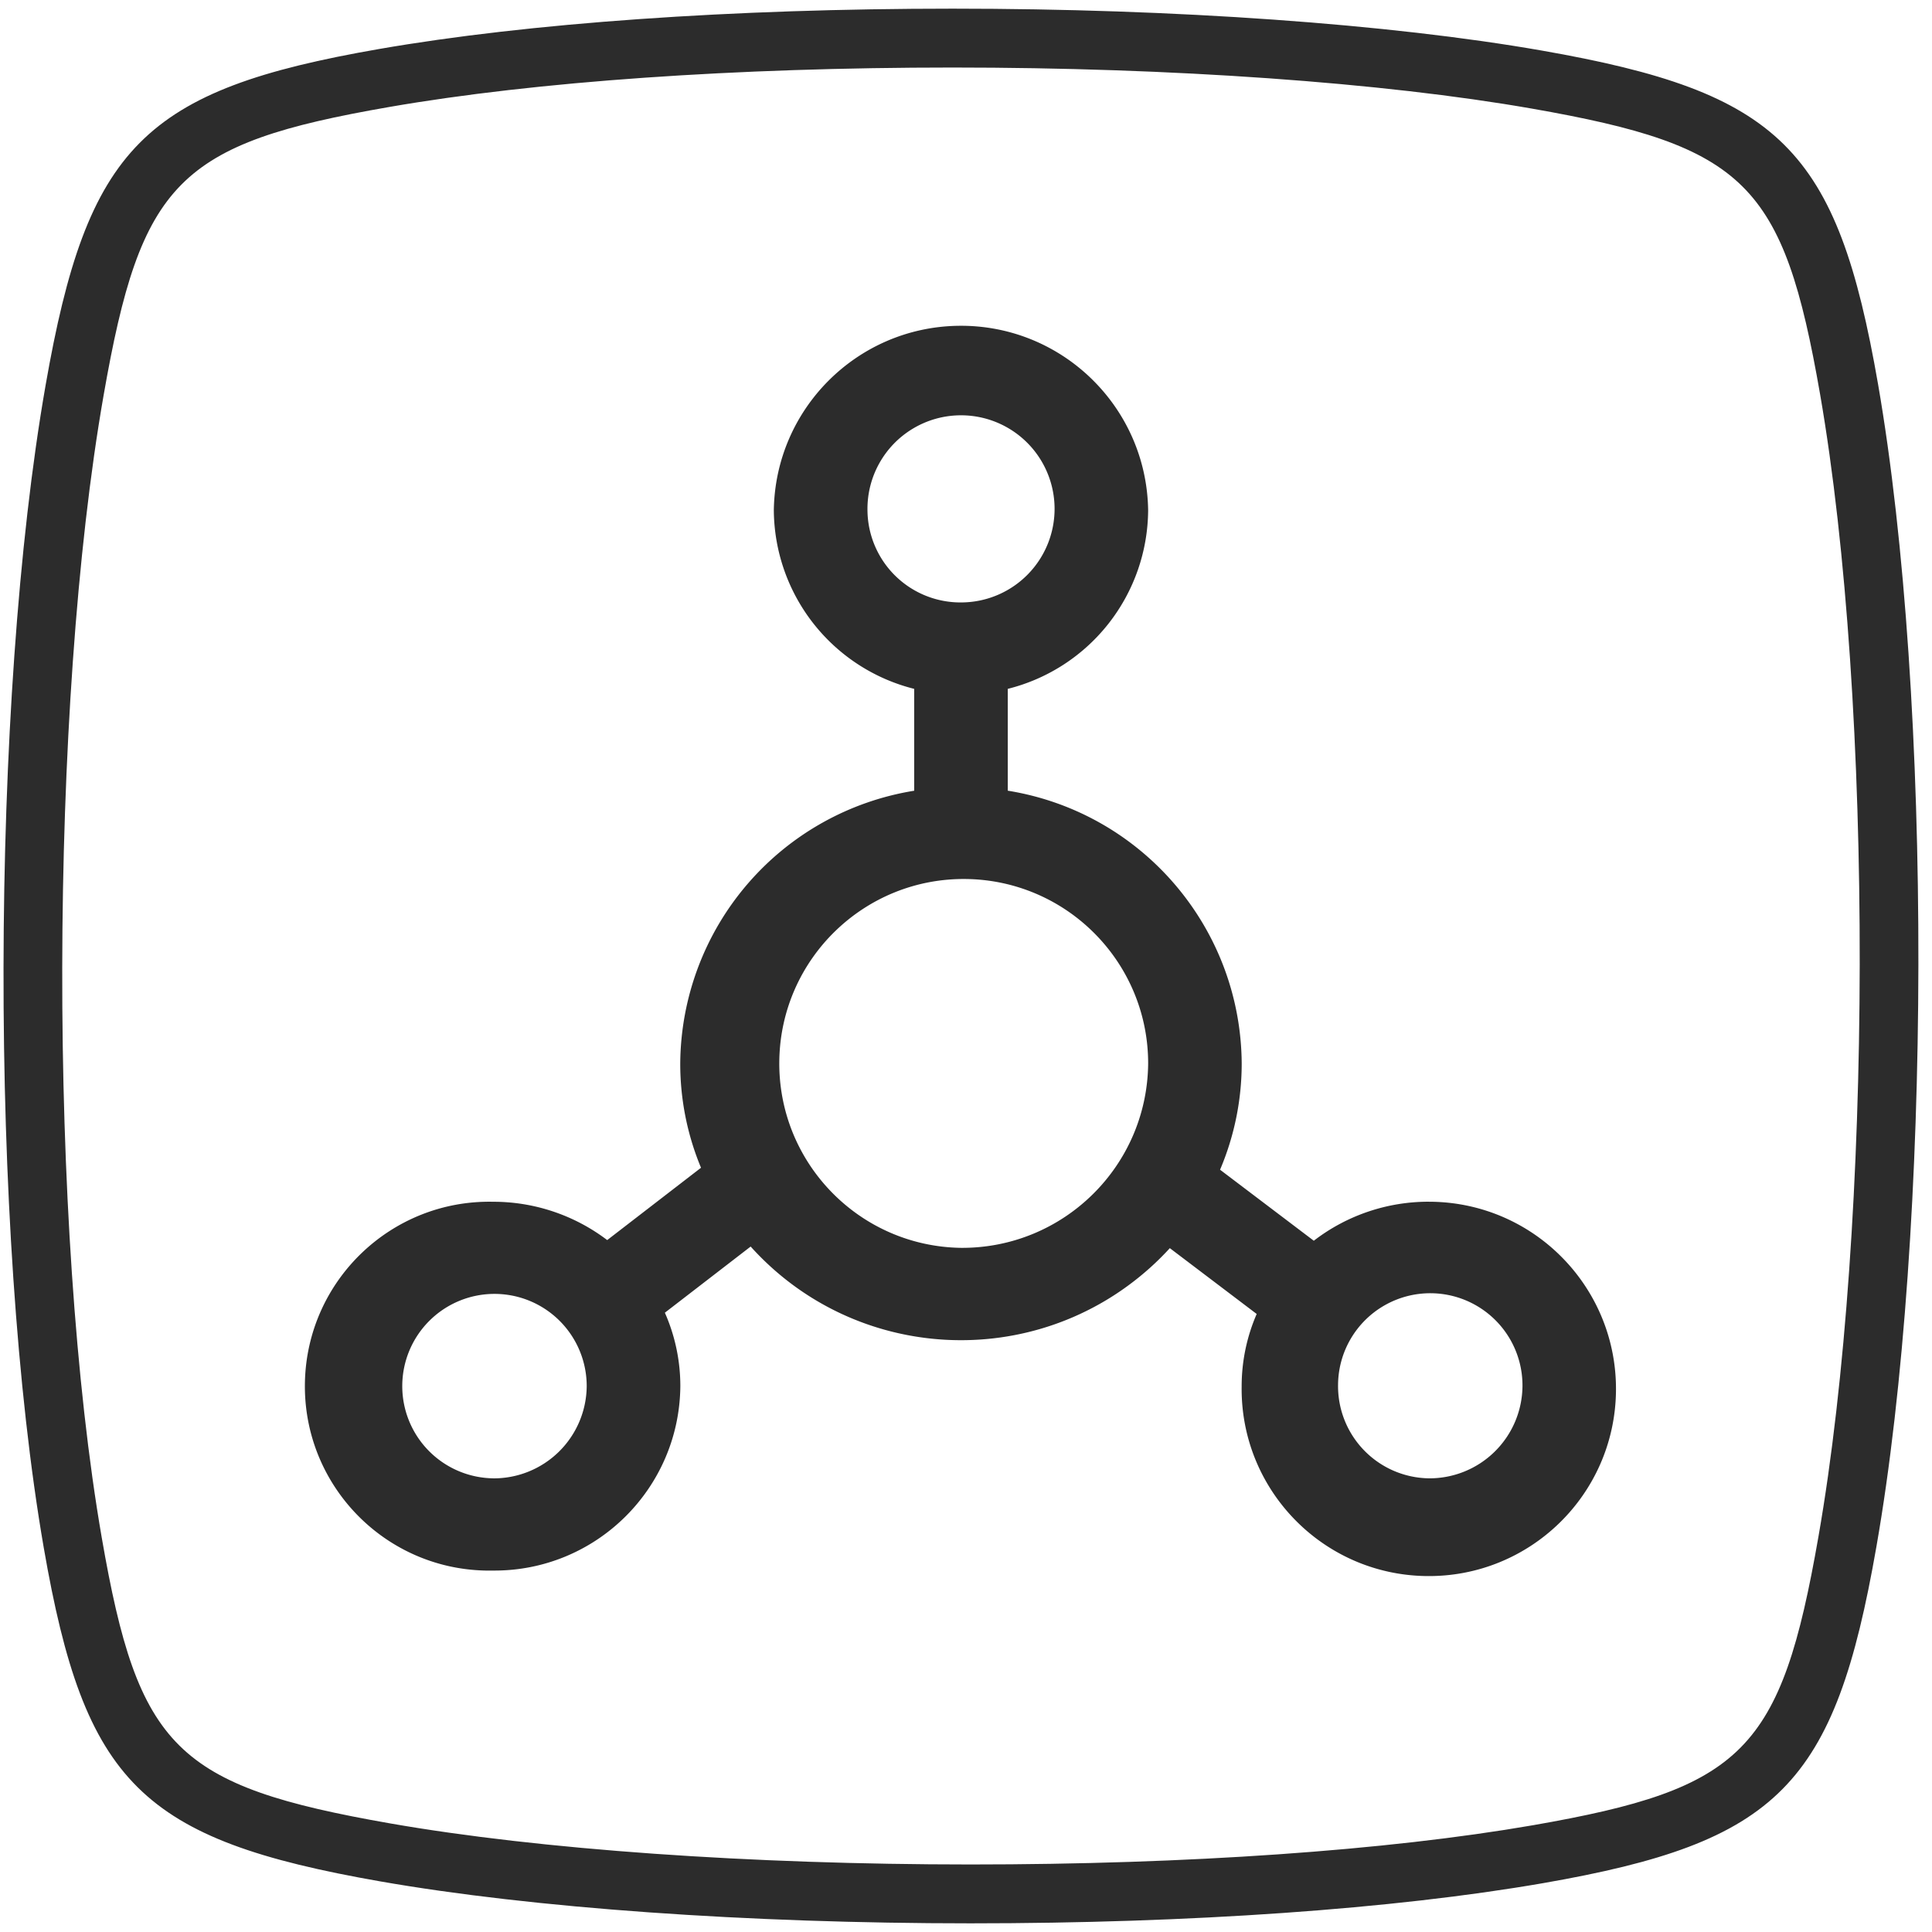<?xml version="1.0" standalone="no"?><!DOCTYPE svg PUBLIC "-//W3C//DTD SVG 1.1//EN" "http://www.w3.org/Graphics/SVG/1.1/DTD/svg11.dtd"><svg t="1749540260931" class="icon" viewBox="0 0 1024 1024" version="1.1" xmlns="http://www.w3.org/2000/svg" p-id="92995" xmlns:xlink="http://www.w3.org/1999/xlink" width="1024" height="1024"><path d="M995.408 203.624c-21.704-124.92-51.68-154.672-178.312-176.84C736.48 12.68 622.68 4.592 504.912 4.592c-116.72 0-224.672 7.6-303.952 21.376C76.024 47.672 46.272 77.672 24.152 204.272c-29.328 167.64-29.768 449.76-0.96 616.056 21.632 124.92 51.632 154.656 178.304 176.84 80.824 14.144 194.864 22.24 312.872 22.24h0.016c116.432 0 224.168-7.552 303.328-21.272 124.952-21.72 154.728-51.704 176.816-178.328 29.328-167.664 29.728-449.856 0.88-616.184z m-31.592 610.824c-19.84 113.52-39.64 133.536-151.44 152.984-77.456 13.408-183.264 20.776-298 20.776h-0.016c-116.304 0-228.36-7.92-307.496-21.752-113.56-19.896-133.584-39.736-152.928-151.432-28.304-163.4-27.88-440.64 0.96-605.4C74.728 96.128 94.536 76.112 206.296 56.704c77.592-13.48 183.64-20.912 298.624-20.912 116.016 0 227.88 7.92 306.816 21.736 113.504 19.864 133.512 39.688 152.952 151.432 28.344 163.408 27.944 440.68-0.872 605.488z" fill="#2c2c2c" p-id="92996"></path><path d="M757.352 636.936a99.552 99.552 0 0 0-61.008 20.68l-49.688-37.64a143.888 143.888 0 0 0 11.472-56.352c-0.504-71.992-52.92-133.096-123.992-144.544v-53.968a98.2 98.2 0 0 0 74.4-94.68c-0.8-54.792-45.848-98.552-100.648-97.752-53.656 0.784-96.968 44.096-97.744 97.752a98.32 98.32 0 0 0 74.4 94.68v53.992a147.464 147.464 0 0 0-124 144.552 143.2 143.2 0 0 0 11.008 55.272l-49.72 38.344a99.72 99.72 0 0 0-60.448-20.312c-53.976-1.12-98.648 41.728-99.768 95.72-1.12 53.968 41.728 98.632 95.712 99.752 1.352 0.032 2.704 0.032 4.056 0 54.36 0.368 98.752-43.368 99.208-97.728a96.12 96.12 0 0 0-8.2-38.944l45.472-35.064c55.416 61.56 150.24 66.536 211.816 11.128 3.616-3.256 7.08-6.688 10.352-10.28l46.04 34.888a96.08 96.08 0 0 0-7.968 38.336c-0.768 54.784 43.024 99.824 97.808 100.576 54.784 0.776 99.824-43.016 100.584-97.8 0.776-54.8-43.024-99.832-97.8-100.592l-1.408-0.008h0.064zM261.376 783.544a48.88 48.88 0 1 1 49.592-48.856 49.272 49.272 0 0 1-49.592 48.872v-0.016z m198.4-513.12a49.584 49.584 0 1 1 99.168-1.432 49.6 49.6 0 0 1-48.864 50.304l-0.72 0.008a49.28 49.28 0 0 1-49.584-48.88z m49.584 390.96c-53.976-0.792-97.096-45.192-96.312-99.168 0.792-53.984 45.192-97.112 99.176-96.32 53.432 0.792 96.336 44.32 96.32 97.76-0.456 54.344-44.824 98.064-99.184 97.728z m247.992 122.16a48.872 48.872 0 0 1-48.152-49.584 48.872 48.872 0 0 1 97.744 0.704 49.28 49.28 0 0 1-49.592 48.88z" fill="#2c2c2c" p-id="92997"></path></svg>